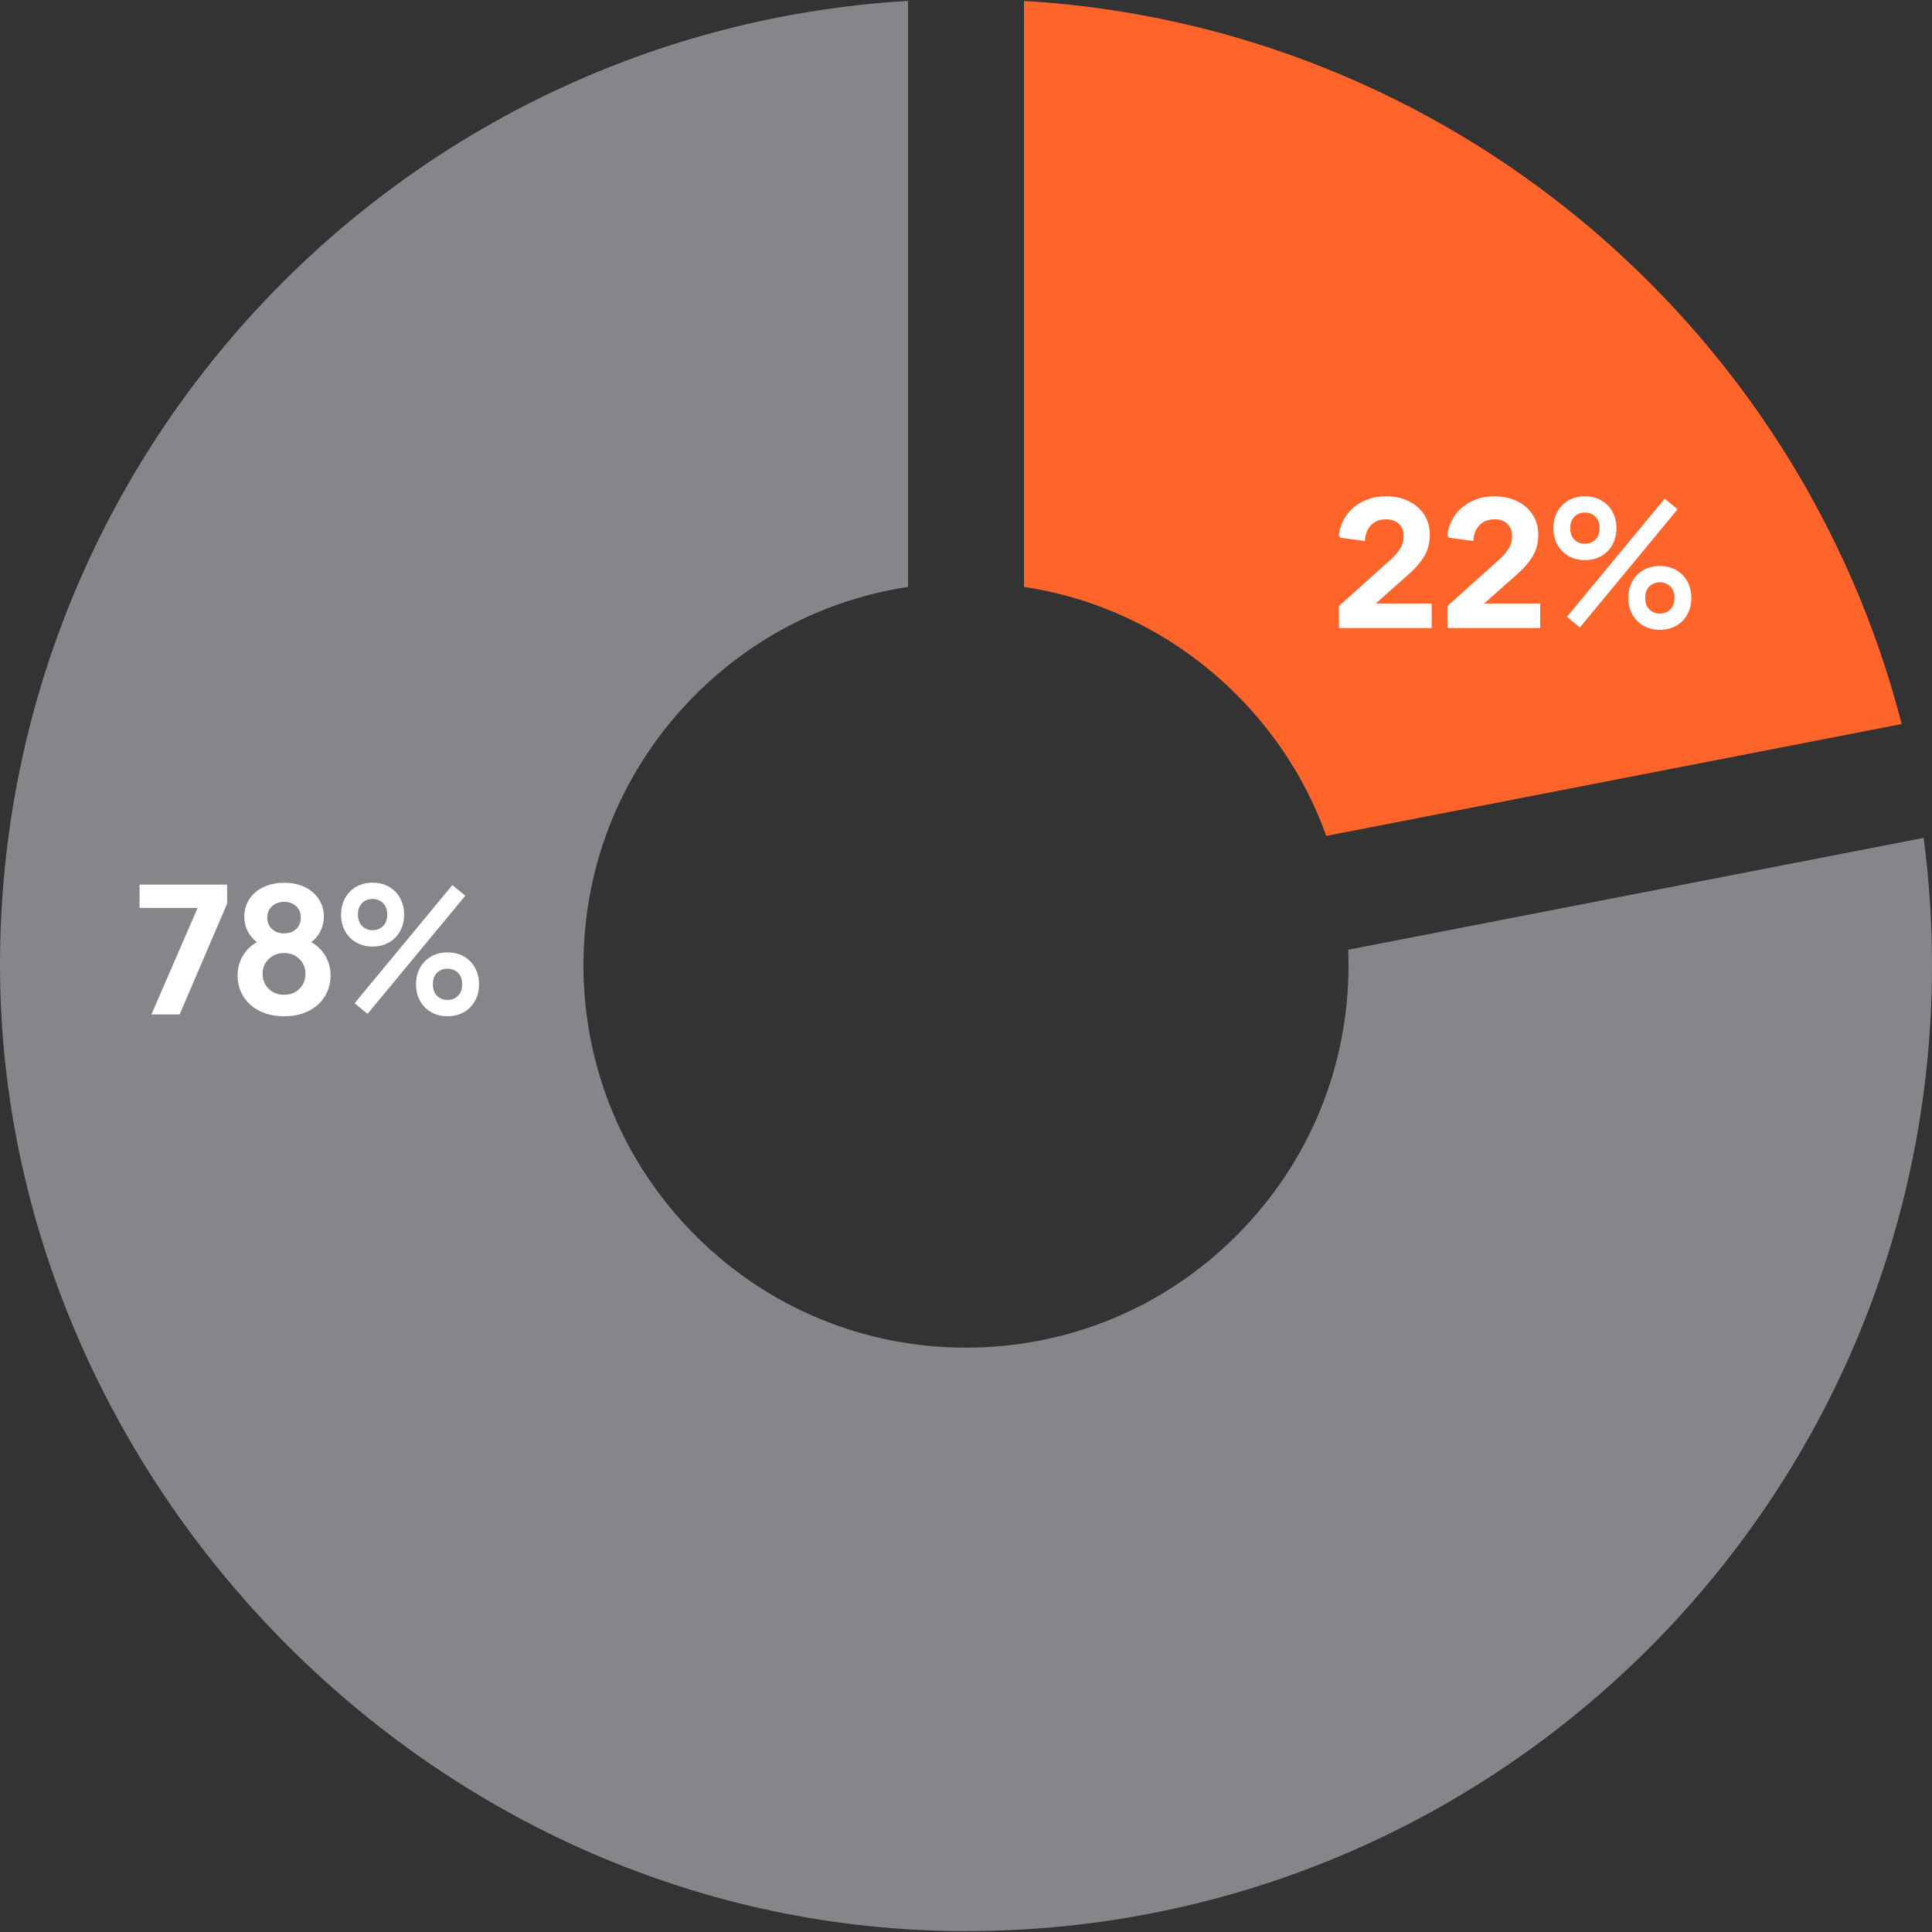 <?xml version="1.0" encoding="UTF-8"?>
<svg id="locked_layers" data-name="locked layers" xmlns="http://www.w3.org/2000/svg" viewBox="0 0 500 500">
  <rect x="0" y="0" width="500" height="500" fill="#333333" stroke="none"/>
  <defs>
    <style>
      .cls-1 {
        fill: #848689;
      }

      .cls-1, .cls-2, .cls-3 {
        stroke-width: 0px;
      }

      .cls-2 {
        fill: #ff642a;
      }

      .cls-3 {
        fill: #fff;
      }
    </style>
  </defs>
  <g>
    <path class="cls-2" d="m265,151.89c20.75,3.13,39.89,12.76,55,27.87,10.51,10.51,18.37,22.97,23.23,36.57l148.92-28.95C465.64,84.16,374.86,6.73,265,.23v151.66Z"/>
    <path class="cls-1" d="m348.91,245.79c.05,1.32.09,2.65.09,3.98,0,26.44-10.3,51.3-29,70-18.7,18.7-43.56,29-70,29s-51.31-10.3-70-29c-18.7-18.7-29-43.56-29-70s10.3-51.3,29-70c15.11-15.11,34.26-24.74,55-27.87V.23C103.91,7.99,0,116.74,0,249.77s111.93,250,250,250,250-111.93,250-250c0-11.16-.74-22.15-2.16-32.93l-148.92,28.95Z"/>
  </g>
  <g>
    <path class="cls-3" d="m346.52,156.82l13.39-12c1.09-.99,1.92-1.97,2.5-2.93.58-.96.86-2.02.86-3.17,0-1.28-.41-2.32-1.22-3.12-.82-.8-1.93-1.2-3.34-1.2-1.63,0-2.94.51-3.91,1.54-.98,1.02-1.5,2.38-1.56,4.08l-6.38-.86-.38-.67c.22-1.82.86-3.5,1.9-5.02,1.04-1.52,2.45-2.74,4.22-3.65s3.8-1.37,6.07-1.37,4.17.42,5.88,1.25c1.71.83,3.06,2,4.03,3.5.98,1.5,1.46,3.23,1.46,5.18,0,2.05-.46,3.87-1.39,5.47-.93,1.6-2.32,3.22-4.18,4.85l-8.45,7.49h14.5v6.34h-24v-5.71Z"/>
    <path class="cls-3" d="m374.59,156.82l13.39-12c1.09-.99,1.92-1.97,2.5-2.93.58-.96.86-2.02.86-3.17,0-1.28-.41-2.32-1.22-3.12-.82-.8-1.93-1.2-3.34-1.2-1.63,0-2.94.51-3.91,1.54-.98,1.02-1.5,2.38-1.56,4.08l-6.38-.86-.38-.67c.22-1.82.86-3.5,1.9-5.02,1.04-1.52,2.45-2.74,4.22-3.65s3.8-1.37,6.07-1.37,4.17.42,5.88,1.25c1.71.83,3.06,2,4.03,3.5.98,1.5,1.46,3.23,1.46,5.18,0,2.05-.46,3.87-1.39,5.47-.93,1.6-2.32,3.22-4.18,4.85l-8.45,7.49h14.5v6.34h-24v-5.71Z"/>
    <path class="cls-3" d="m405.92,143.9c-1.23-.7-2.19-1.69-2.88-2.95-.69-1.26-1.03-2.68-1.03-4.25s.34-2.98,1.03-4.25c.69-1.26,1.65-2.25,2.88-2.95s2.65-1.06,4.25-1.06,3.02.35,4.25,1.06c1.23.7,2.19,1.69,2.88,2.95.69,1.26,1.03,2.68,1.03,4.25s-.34,2.98-1.03,4.25c-.69,1.26-1.65,2.25-2.88,2.95-1.23.7-2.65,1.06-4.25,1.06s-3.02-.35-4.25-1.06Zm-.41,15.74l25.3-30.58,3.36,2.74-25.3,30.58-3.36-2.74Zm7.37-19.97c.72-.7,1.08-1.7,1.08-2.98s-.36-2.27-1.08-2.98c-.72-.7-1.62-1.06-2.71-1.06s-1.99.35-2.71,1.06c-.72.7-1.08,1.7-1.08,2.98s.36,2.27,1.08,2.98c.72.7,1.62,1.06,2.71,1.06s1.99-.35,2.71-1.06Zm12.43,22.27c-1.23-.7-2.19-1.69-2.88-2.95-.69-1.26-1.03-2.68-1.03-4.25s.34-2.98,1.03-4.25c.69-1.26,1.65-2.25,2.88-2.95,1.23-.7,2.65-1.06,4.25-1.06s3.02.35,4.25,1.06c1.23.7,2.19,1.69,2.88,2.95.69,1.26,1.03,2.68,1.03,4.25s-.34,2.98-1.03,4.25c-.69,1.26-1.65,2.25-2.88,2.95-1.23.7-2.65,1.06-4.25,1.06s-3.02-.35-4.25-1.06Zm6.96-4.22c.72-.7,1.08-1.7,1.08-2.98s-.36-2.27-1.08-2.98c-.72-.7-1.62-1.06-2.71-1.06s-1.99.35-2.71,1.06c-.72.7-1.08,1.7-1.08,2.98s.36,2.27,1.08,2.98c.72.7,1.62,1.06,2.71,1.06s1.99-.35,2.71-1.06Z"/>
  </g>
  <g>
    <path class="cls-3" d="m51.14,234.98h-15.02v-6.05h22.66v4.94l-12.29,28.66h-7.3l11.95-27.55Z"/>
    <path class="cls-3" d="m67.15,261.62c-1.82-.93-3.22-2.19-4.2-3.79-.98-1.6-1.46-3.41-1.46-5.42,0-1.86.46-3.54,1.37-5.06s2.12-2.7,3.62-3.53c-1.02-.77-1.82-1.73-2.4-2.88-.58-1.15-.86-2.38-.86-3.7,0-1.66.43-3.17,1.3-4.51.86-1.34,2.08-2.39,3.65-3.14,1.57-.75,3.36-1.13,5.38-1.13s3.8.38,5.35,1.13c1.55.75,2.76,1.8,3.62,3.14.86,1.34,1.3,2.85,1.3,4.51,0,1.31-.29,2.54-.86,3.7-.58,1.15-1.38,2.11-2.4,2.88,1.5.83,2.71,2.01,3.62,3.53s1.37,3.21,1.37,5.06c0,2.02-.49,3.82-1.46,5.42-.98,1.6-2.37,2.86-4.18,3.79-1.81.93-3.93,1.39-6.36,1.39s-4.56-.46-6.38-1.39Zm10.34-5.71c1.04-1.02,1.56-2.32,1.56-3.89s-.53-2.82-1.58-3.84c-1.06-1.02-2.37-1.54-3.94-1.54s-2.89.51-3.96,1.54-1.61,2.3-1.61,3.84.53,2.86,1.58,3.89c1.06,1.02,2.38,1.54,3.98,1.54s2.92-.51,3.96-1.54Zm-.84-15.48c.8-.75,1.2-1.74,1.2-2.95s-.4-2.2-1.2-2.95c-.8-.75-1.84-1.13-3.12-1.13s-2.33.38-3.14,1.15c-.82.77-1.22,1.74-1.22,2.93s.41,2.2,1.22,2.95c.82.75,1.86,1.13,3.14,1.13s2.32-.38,3.12-1.13Z"/>
    <path class="cls-3" d="m92.18,243.9c-1.23-.7-2.19-1.69-2.88-2.95-.69-1.26-1.03-2.68-1.03-4.25s.34-2.98,1.03-4.25c.69-1.26,1.65-2.25,2.88-2.95s2.65-1.06,4.25-1.06,3.02.35,4.25,1.06c1.23.7,2.19,1.69,2.88,2.95.69,1.26,1.03,2.68,1.03,4.25s-.34,2.98-1.03,4.25c-.69,1.26-1.65,2.25-2.88,2.95-1.23.7-2.65,1.06-4.25,1.06s-3.02-.35-4.25-1.06Zm-.41,15.74l25.3-30.58,3.36,2.74-25.3,30.58-3.36-2.74Zm7.37-19.97c.72-.7,1.08-1.7,1.08-2.98s-.36-2.27-1.08-2.98c-.72-.7-1.62-1.06-2.71-1.06s-1.99.35-2.71,1.06c-.72.7-1.08,1.7-1.08,2.98s.36,2.27,1.08,2.98c.72.7,1.62,1.06,2.71,1.06s1.99-.35,2.71-1.06Zm12.43,22.27c-1.23-.7-2.19-1.69-2.88-2.95-.69-1.26-1.03-2.68-1.03-4.25s.34-2.98,1.03-4.25c.69-1.26,1.65-2.25,2.88-2.95,1.23-.7,2.65-1.06,4.25-1.06s3.02.35,4.25,1.06c1.23.7,2.19,1.69,2.88,2.95.69,1.26,1.03,2.68,1.03,4.25s-.34,2.98-1.03,4.25c-.69,1.26-1.65,2.25-2.88,2.95-1.23.7-2.65,1.06-4.25,1.06s-3.02-.35-4.25-1.06Zm6.96-4.22c.72-.7,1.08-1.7,1.08-2.98s-.36-2.27-1.08-2.98c-.72-.7-1.62-1.06-2.71-1.06s-1.99.35-2.71,1.06c-.72.7-1.08,1.7-1.08,2.98s.36,2.27,1.08,2.98c.72.7,1.62,1.06,2.71,1.06s1.99-.35,2.71-1.06Z"/>
  </g>
</svg>